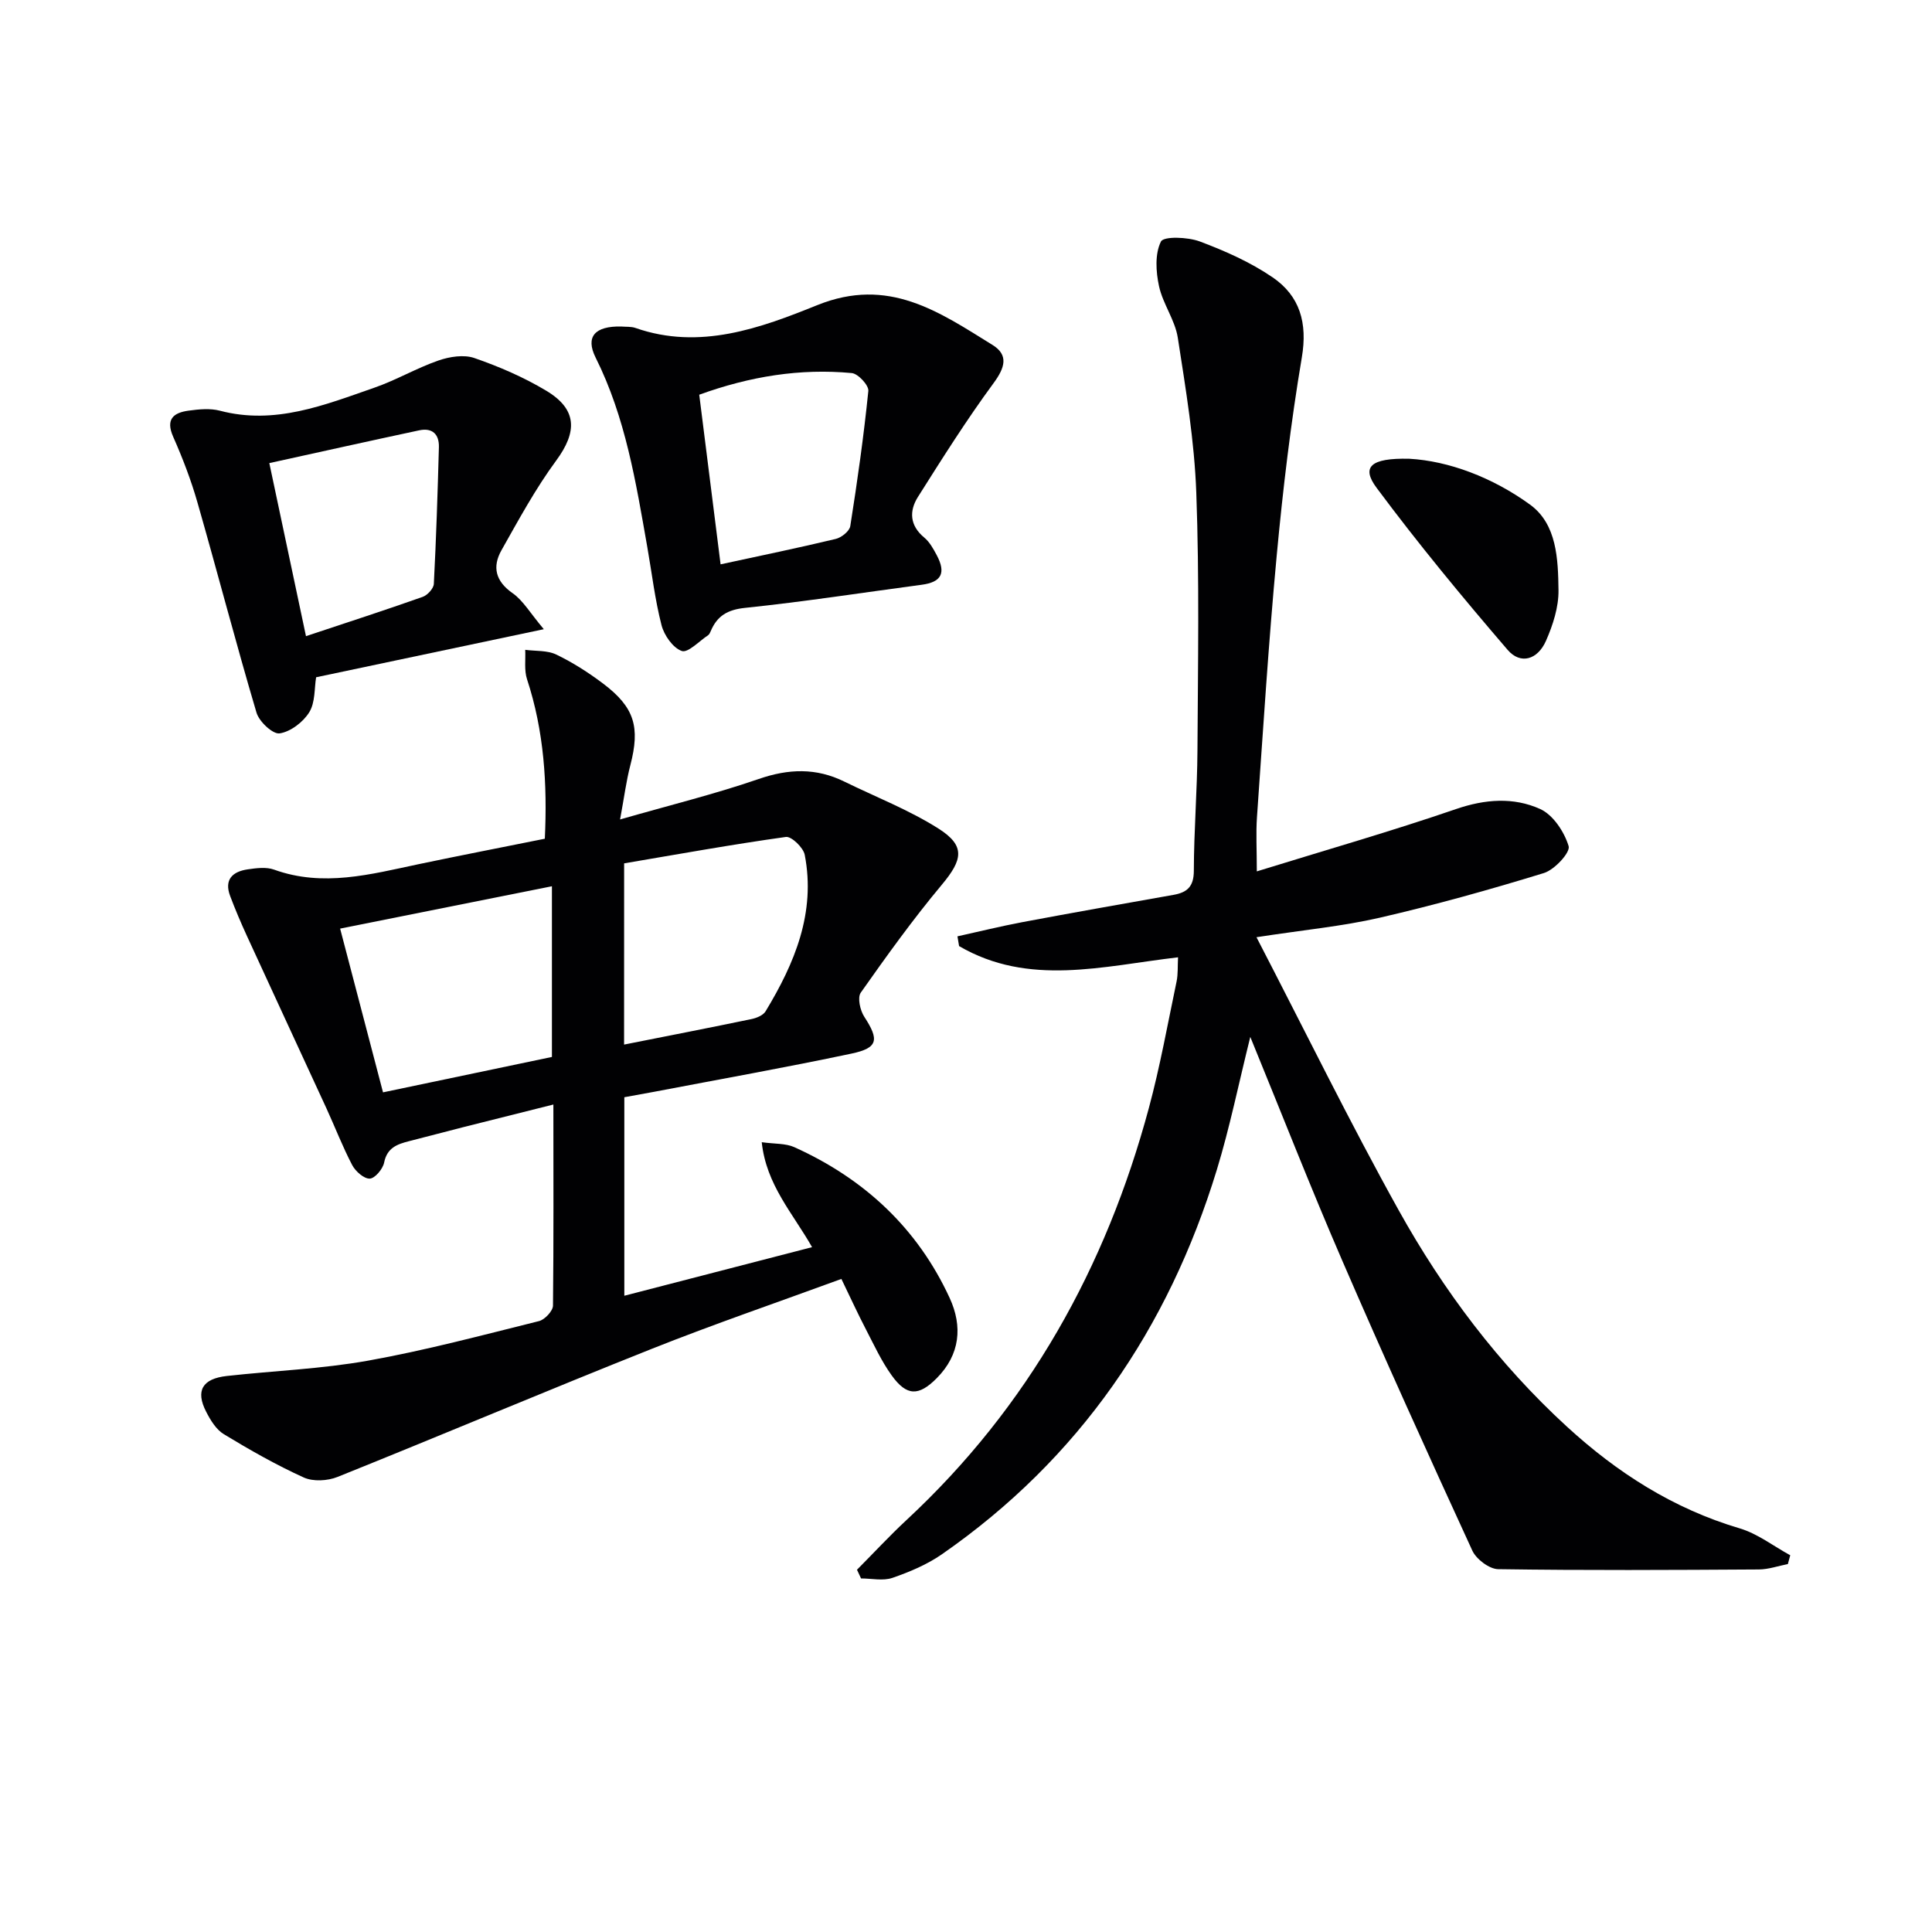 <svg enable-background="new 0 0 400 400" viewBox="0 0 400 400" xmlns="http://www.w3.org/2000/svg"><g fill="#010103"><path d="m260.14 194.04c10.11 19.51 19.3 38.3 29.45 56.54 9.26 16.63 20.68 31.82 34.8 44.77 10.42 9.56 22.05 17.01 35.79 21.08 3.71 1.1 6.99 3.67 10.47 5.57-.16.61-.33 1.22-.49 1.82-2.01.39-4.01 1.11-6.02 1.12-17.99.11-35.98.21-53.96-.06-1.84-.03-4.53-2.06-5.35-3.84-9.16-19.93-18.22-39.91-26.93-60.04-6.51-15.03-12.48-30.3-19.04-46.32-2.44 9.8-4.26 18.79-6.93 27.52-10.05 32.86-28.49 59.85-56.91 79.59-3.08 2.14-6.69 3.66-10.25 4.89-1.95.67-4.32.12-6.5.12-.28-.6-.56-1.2-.84-1.8 3.42-3.44 6.72-7.01 10.27-10.31 25.22-23.43 41.26-52.26 50.15-85.25 2.33-8.64 3.91-17.47 5.75-26.24.32-1.55.2-3.19.3-5-15.63 1.83-30.91 6.09-45.33-2.32-.11-.67-.23-1.35-.34-2.02 4.48-.99 8.94-2.09 13.44-2.94 10.42-1.96 20.86-3.8 31.3-5.65 2.83-.5 4.19-1.72 4.2-4.96.02-8.31.7-16.62.75-24.93.1-17.79.41-35.6-.24-53.36-.39-10.74-2.18-21.45-3.83-32.1-.57-3.67-3.1-7.01-3.89-10.68-.65-3-.87-6.69.4-9.23.56-1.13 5.56-.95 8.04-.02 5.23 1.96 10.49 4.29 15.08 7.43 5.64 3.85 7.26 9.43 6.05 16.58-2.29 13.58-3.92 27.3-5.2 41.02-1.69 18.03-2.82 36.12-4.09 54.19-.23 3.29-.03 6.61-.03 11.2 14.15-4.38 27.81-8.29 41.24-12.9 6.02-2.07 11.91-2.5 17.41-.02 2.69 1.21 5.02 4.74 5.91 7.7.39 1.29-2.91 4.88-5.11 5.56-11.22 3.45-22.55 6.61-33.99 9.25-7.73 1.78-15.68 2.52-25.53 4.04z"/><path d="m114.57 228.68c-6.63 1.67-12.7 3.18-18.75 4.71-3.7.94-7.38 1.93-11.07 2.86-2.47.63-4.61 1.35-5.22 4.45-.27 1.33-1.9 3.27-2.97 3.32-1.2.05-2.95-1.5-3.63-2.78-2-3.81-3.55-7.86-5.35-11.78-5.48-11.91-11-23.79-16.47-35.71-1.24-2.71-2.41-5.45-3.46-8.24-1.29-3.41.51-5.07 3.64-5.52 1.79-.26 3.83-.53 5.46.06 10.15 3.66 19.97.97 29.87-1.12 8.61-1.81 17.24-3.48 26.18-5.28.53-11.28-.15-22.27-3.68-33.01-.62-1.87-.28-4.06-.38-6.1 2.17.29 4.58.08 6.46.99 3.42 1.65 6.68 3.74 9.71 6.03 6.49 4.91 7.64 9 5.6 16.85-.86 3.29-1.28 6.69-2.13 11.25 10.4-2.99 19.69-5.27 28.71-8.38 6.18-2.14 11.89-2.33 17.72.54 6.53 3.2 13.41 5.87 19.51 9.74 5.62 3.57 4.99 6.45.67 11.62-5.97 7.14-11.42 14.73-16.78 22.34-.72 1.03-.13 3.67.73 4.99 3.11 4.77 2.89 6.46-2.67 7.63-13.61 2.88-27.31 5.32-40.98 7.93-1.94.37-3.89.71-6.03 1.1v41.1c13.07-3.38 25.83-6.68 38.87-10.06-4-7.05-9.48-12.88-10.42-21.73 2.67.38 4.93.21 6.75 1.03 14.45 6.52 25.49 16.75 32.16 31.23 2.7 5.86 2.17 11.71-2.67 16.59-3.73 3.76-6.22 3.76-9.33-.56-2.12-2.94-3.66-6.3-5.34-9.54-1.68-3.23-3.2-6.55-5.08-10.44-13.2 4.84-26.35 9.34-39.25 14.47-21.76 8.66-43.33 17.79-65.06 26.52-2.06.83-5.05 1-7 .12-5.7-2.59-11.18-5.71-16.54-8.96-1.59-.96-2.77-2.9-3.66-4.64-2.25-4.36-.81-6.86 4.29-7.42 9.74-1.08 19.6-1.45 29.22-3.17 11.9-2.13 23.64-5.27 35.39-8.19 1.2-.3 2.88-2.09 2.9-3.2.15-13.61.08-27.24.08-41.64zm-35.27-2.52c12.06-2.53 23.52-4.93 34.97-7.33 0-11.84 0-23.24 0-35.34-14.78 2.96-29.11 5.82-43.85 8.77 3.05 11.65 5.93 22.63 8.88 33.9zm49.91-9.89c9.21-1.83 17.8-3.5 26.37-5.28 1.06-.22 2.41-.77 2.92-1.6 6.03-9.96 10.43-20.43 8.11-32.41-.29-1.5-2.75-3.86-3.9-3.7-11.23 1.57-22.4 3.59-33.49 5.47-.01 12.84-.01 24.77-.01 37.52z"/><path d="m128.6 67.6c.99.09 2.06-.02 2.97.3 13.32 4.66 25.9.01 37.65-4.73 14.75-5.95 25.2 1.4 36.26 8.24 3.38 2.09 2.59 4.7.23 7.91-5.58 7.58-10.62 15.58-15.66 23.56-1.84 2.92-1.71 5.92 1.31 8.42 1.11.92 1.88 2.33 2.58 3.64 1.98 3.73.96 5.59-3.12 6.13-12.18 1.62-24.33 3.51-36.54 4.78-3.68.38-5.81 1.67-7.14 4.84-.13.3-.29.66-.54.83-1.83 1.21-4.16 3.7-5.44 3.26-1.84-.64-3.66-3.25-4.2-5.35-1.36-5.28-1.99-10.75-2.94-16.14-2.36-13.41-4.5-26.85-10.7-39.25-2.17-4.35-.13-6.55 5.28-6.44zm20.59 49.24c8.36-1.81 16.13-3.41 23.84-5.26 1.18-.28 2.84-1.6 3.01-2.65 1.47-9.3 2.79-18.63 3.74-27.99.12-1.16-2.12-3.58-3.43-3.7-10.68-1-21.05.67-31.58 4.48 1.47 11.62 2.9 23.07 4.42 35.12z"/><path d="m112.59 130.27c-16.63 3.51-31.8 6.71-47.14 9.95-.38 2.24-.16 5.2-1.42 7.24s-3.87 4.04-6.14 4.38c-1.4.21-4.23-2.43-4.78-4.28-4.29-14.47-8.09-29.09-12.25-43.6-1.32-4.61-3.06-9.13-5-13.52-1.62-3.66.06-5 3.19-5.42 2.13-.29 4.44-.52 6.47.01 11.38 3 21.65-1.17 31.98-4.76 4.53-1.57 8.74-4.06 13.27-5.63 2.3-.8 5.27-1.27 7.45-.51 5.14 1.78 10.24 3.98 14.9 6.78 6.41 3.85 6.42 8.49 2.03 14.45-4.28 5.81-7.76 12.24-11.32 18.55-1.94 3.44-1.27 6.41 2.31 8.91 2.16 1.51 3.6 4.07 6.45 7.45zm-56.83-34.39c2.62 12.39 5.04 23.79 7.59 35.83 8.53-2.84 16.38-5.38 24.15-8.13 1-.35 2.27-1.73 2.32-2.69.49-9.43.79-18.87 1.05-28.31.07-2.68-1.36-4.07-4.1-3.48-10.17 2.17-20.31 4.43-31.01 6.78z"/><path d="m291.79 94.98c8.08.45 17.17 3.82 24.98 9.49 5.59 4.06 5.81 11.31 5.9 17.72.05 3.49-1.15 7.2-2.58 10.46-1.74 3.97-5.3 4.99-7.95 1.9-9.37-10.9-18.55-22.01-27.12-33.54-3.22-4.31-1.32-6.22 6.77-6.03z"/></g></svg>